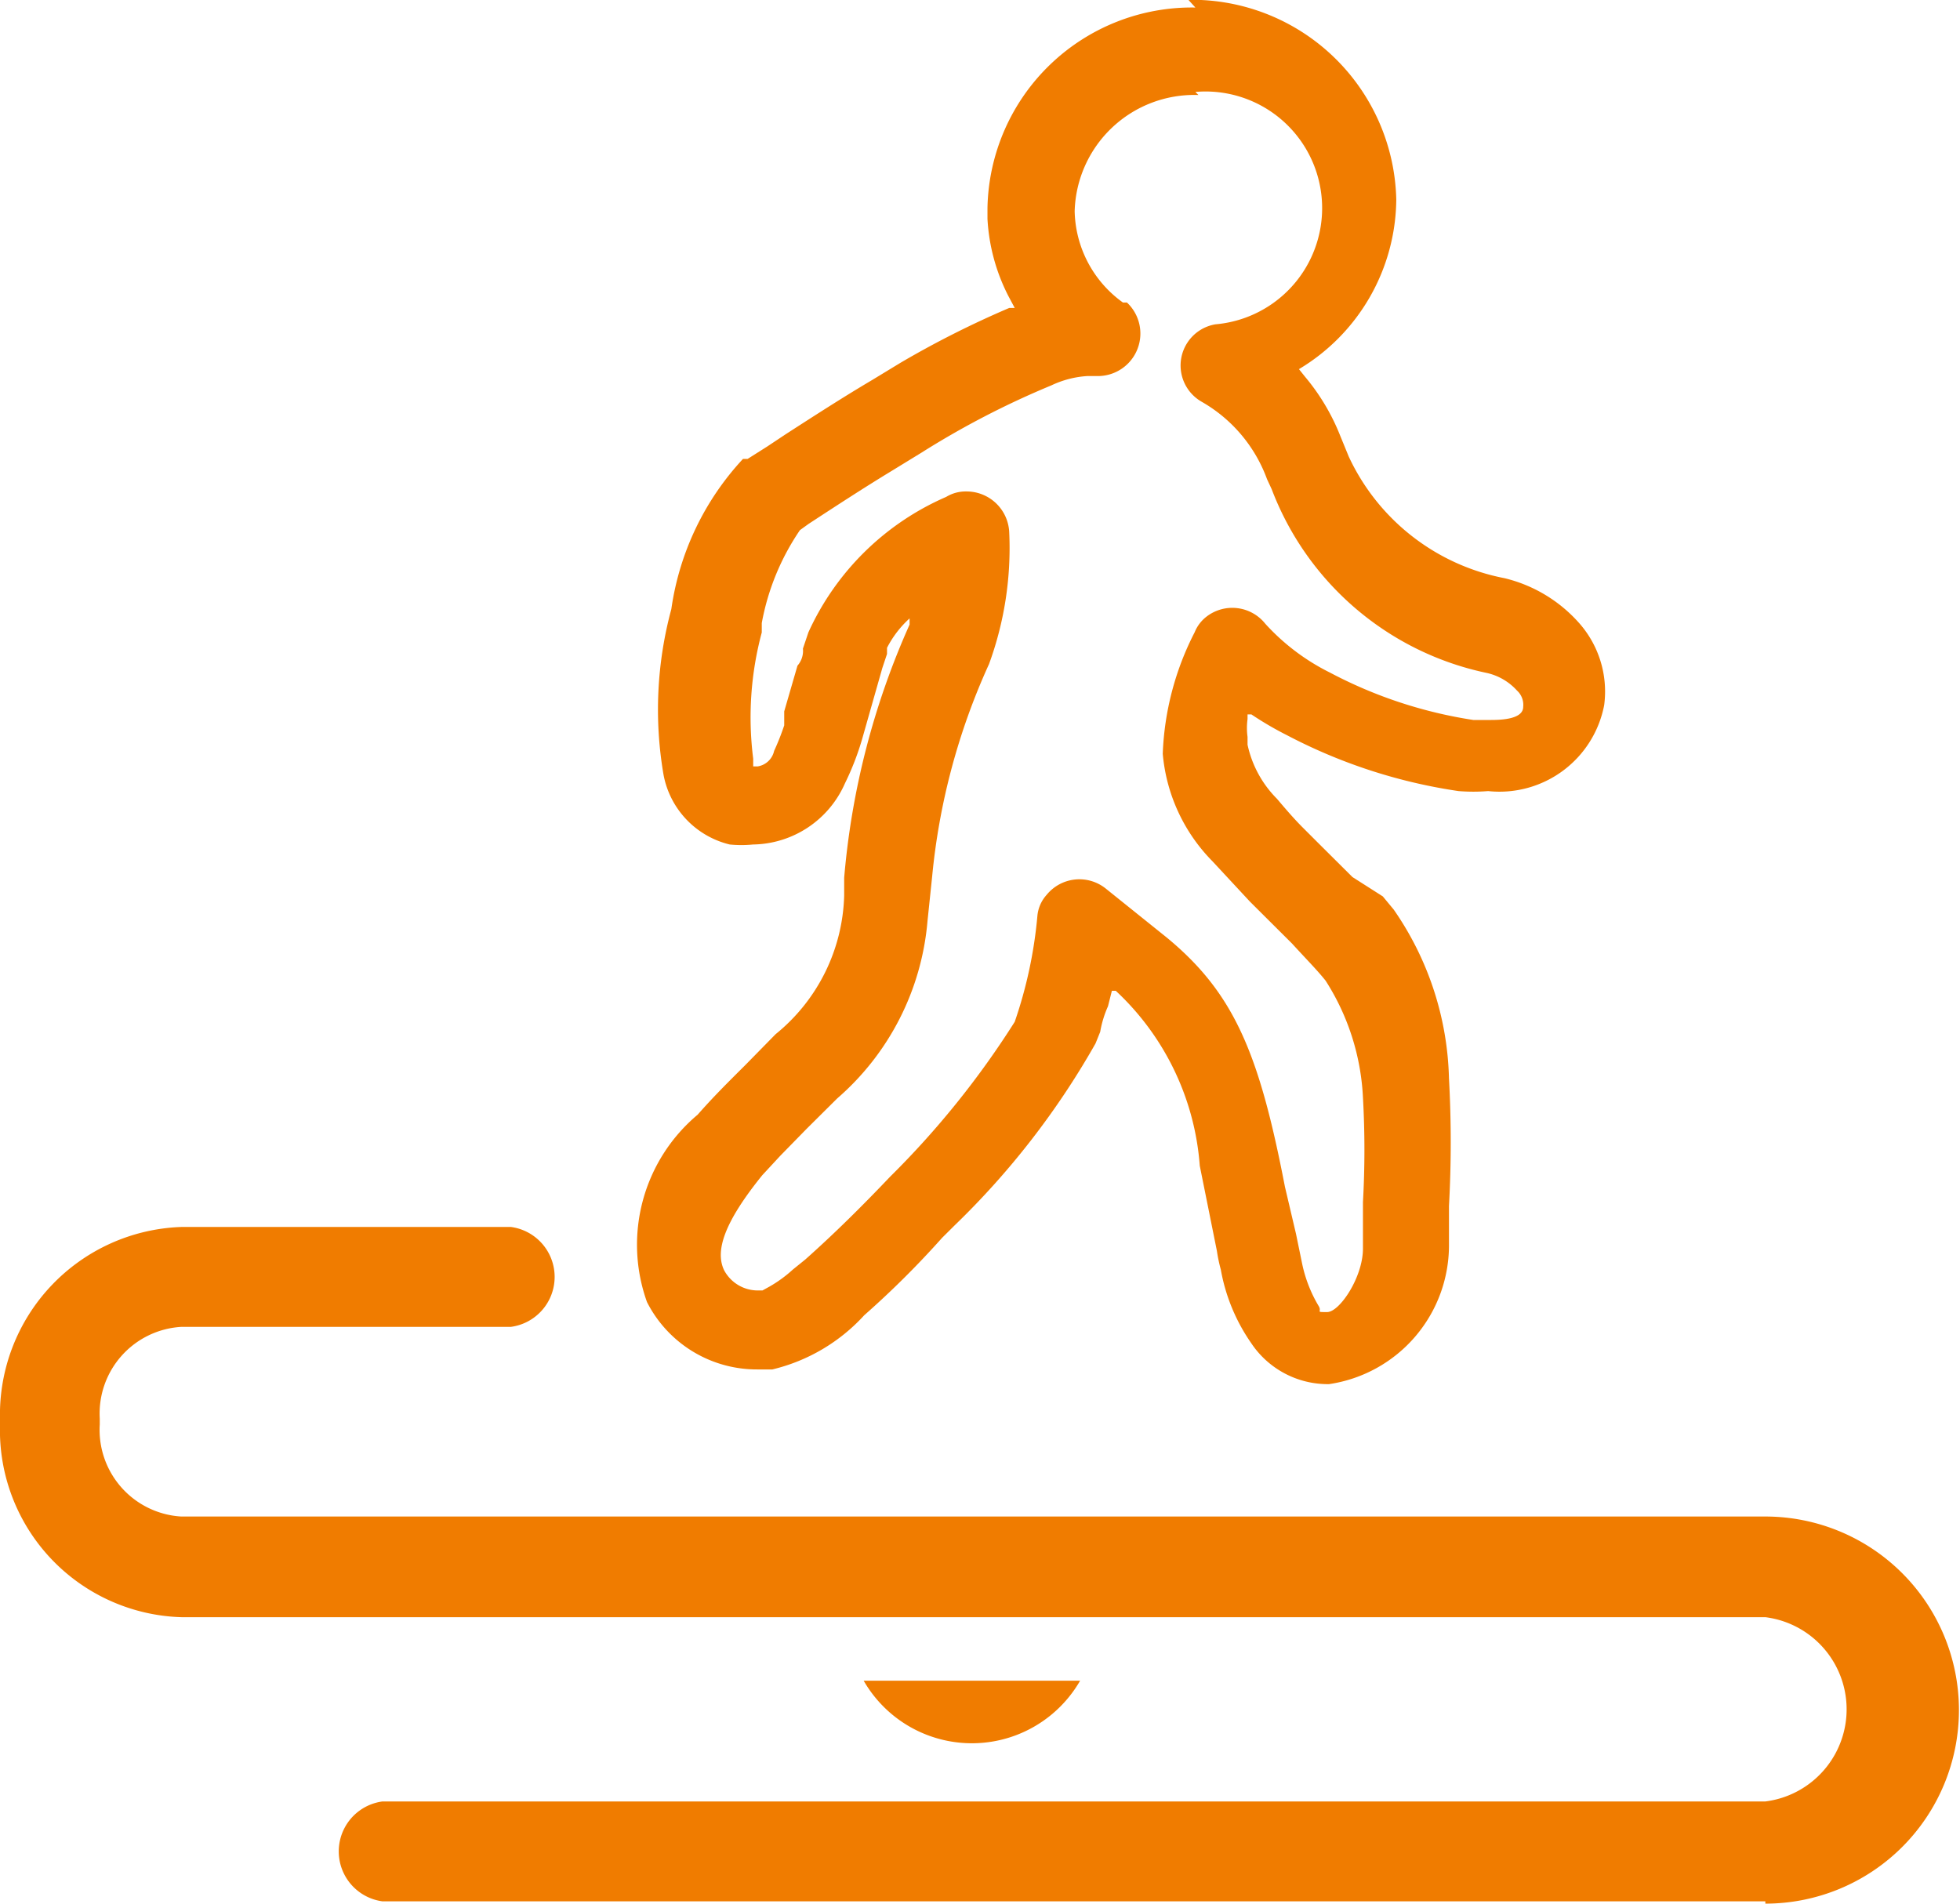 <svg xmlns="http://www.w3.org/2000/svg" width="70" height="68" viewBox="0 0 70 68">
  <defs>
    <style>
      .cls-1 {
        fill: #f07c00;
        fill-rule: evenodd;
      }
    </style>
  </defs>
  <path id="_智能分析_02_平稳性" data-name="[智能分析] 02 平稳性" class="cls-1" d="M35.845,66.035a4.46,4.46,0,0,0,7.731,0H35.845Zm32.2,7.882H18.659a1.8,1.8,0,0,1,0-3.568H68.048a3.317,3.317,0,0,0,0-6.582H11.484A6.681,6.681,0,0,1,5,56.909V56.687a6.709,6.709,0,0,1,6.48-6.859H23.248a1.8,1.8,0,0,1,0,3.568H11.484a3.1,3.1,0,0,0-2.921,3.279v0.206a3.1,3.1,0,0,0,2.908,3.29H68.048a6.914,6.914,0,1,1,0,13.828h0V73.917ZM47.692,6.269a7.3,7.3,0,0,0-7.425,7.161,0.009,0.009,0,0,0,0,0v0.387a6.83,6.83,0,0,0,.751,2.766L41.24,17H41.045a34.167,34.167,0,0,0-3.893,1.964l-1,.608c-1.029.608-2.058,1.272-3.087,1.936L32.4,21.95l-0.7.443H31.535a9.933,9.933,0,0,0-2.559,5.365,13.756,13.756,0,0,0-.278,5.919,3.16,3.16,0,0,0,2.364,2.489,4.275,4.275,0,0,0,.834,0,3.643,3.643,0,0,0,3.281-2.185,9.762,9.762,0,0,0,.612-1.576l0.723-2.544,0.167-.5V29.141a3.681,3.681,0,0,1,.806-1.051v0.221a27.841,27.841,0,0,0-2.336,9.044v0.636A6.6,6.6,0,0,1,32.7,42.942l-1.085,1.106c-0.667.664-1.14,1.134-1.7,1.77a6.063,6.063,0,0,0-1.808,6.693,4.4,4.4,0,0,0,3.949,2.406h0.528a6.487,6.487,0,0,0,3.282-1.936,32.7,32.7,0,0,0,2.781-2.766l0.445-.442a28.615,28.615,0,0,0,5.034-6.5l0.167-.415a3.817,3.817,0,0,1,.278-0.913l0.139-.553h0.139a9.494,9.494,0,0,1,3,6.251l0.612,3.042a5.522,5.522,0,0,0,.139.664,6.618,6.618,0,0,0,1.085,2.627,3.287,3.287,0,0,0,2.781,1.466,5.014,5.014,0,0,0,4.283-5.006V49.082a41.645,41.645,0,0,0,0-4.563,11.021,11.021,0,0,0-1.974-6.029l-0.389-.47-1.084-.691-1.251-1.245-0.5-.5c-0.334-.332-0.64-0.691-0.945-1.051A3.893,3.893,0,0,1,49.555,32.6V32.322a2.336,2.336,0,0,1,0-.636V31.52h0.139a11.843,11.843,0,0,0,1.279.747,19.124,19.124,0,0,0,6.118,1.991,6.542,6.542,0,0,0,1.057,0,3.807,3.807,0,0,0,4.144-3.07,3.692,3.692,0,0,0-.918-2.959,5.178,5.178,0,0,0-2.642-1.576A7.752,7.752,0,0,1,53.17,22.31l-0.306-.747a7.653,7.653,0,0,0-1.251-2.1l-0.222-.277a7.128,7.128,0,0,0,3.476-6.057,7.3,7.3,0,0,0-7.425-7.135Zm0,3.015a4.164,4.164,0,1,1,.723,8.3h0a1.491,1.491,0,0,0-.5,2.766,5.262,5.262,0,0,1,2.336,2.766l0.167,0.36a10.523,10.523,0,0,0,7.648,6.555,2.06,2.06,0,0,1,1.112.636,0.69,0.69,0,0,1,.222.581c0,0.277-.306.47-1.14,0.47H57.62A16.136,16.136,0,0,1,52.5,30.026a7.809,7.809,0,0,1-2.308-1.742,1.507,1.507,0,0,0-2.108-.253l0,0a1.329,1.329,0,0,0-.417.553,10.3,10.3,0,0,0-1.14,4.342,6.235,6.235,0,0,0,1.78,3.844l1.335,1.438,1.5,1.494c0.556,0.608.89,0.94,1.2,1.327a8.486,8.486,0,0,1,1.335,4.176,33.5,33.5,0,0,1,0,3.734V50.6c0,1.023-.834,2.268-1.279,2.268s-0.167,0-.306-0.221a4.9,4.9,0,0,1-.584-1.493l-0.222-1.079L50.89,48.39c-0.918-4.757-1.808-6.914-4.227-8.906l-2.169-1.742a1.507,1.507,0,0,0-2.112.22v0a1.3,1.3,0,0,0-.334.774A15.937,15.937,0,0,1,41.24,42.5a31.364,31.364,0,0,1-4.449,5.531c-0.973,1.023-1.974,2.019-3.031,2.959l-0.445.36a4.616,4.616,0,0,1-.834.608l-0.25.138H32.063a1.364,1.364,0,0,1-1.2-.719c-0.334-.691,0-1.715,1.363-3.4l0.64-.691,0.946-.968L34.9,45.237A9.441,9.441,0,0,0,38.125,38.9l0.167-1.6a23.654,23.654,0,0,1,2.03-7.578,12.052,12.052,0,0,0,.723-4.674,1.526,1.526,0,0,0-1.529-1.493,1.341,1.341,0,0,0-.723.194,9.6,9.6,0,0,0-4.922,4.84l-0.195.581a0.8,0.8,0,0,1-.195.608l-0.473,1.632v0.5a8.913,8.913,0,0,1-.361.913,0.716,0.716,0,0,1-.584.553H31.9V33.1a11.692,11.692,0,0,1,.306-4.508V28.256a8.659,8.659,0,0,1,1.363-3.319l0.306-.221c0.973-.636,1.947-1.272,2.948-1.881l1.084-.664a30.655,30.655,0,0,1,4.644-2.406,3.493,3.493,0,0,1,1.279-.332h0.361a1.519,1.519,0,0,0,1.057-2.627H45.105a4.115,4.115,0,0,1-1.724-3.264,4.272,4.272,0,0,1,4.39-4.149H47.8Z" transform="translate(-5 -6)"/>
</svg>
